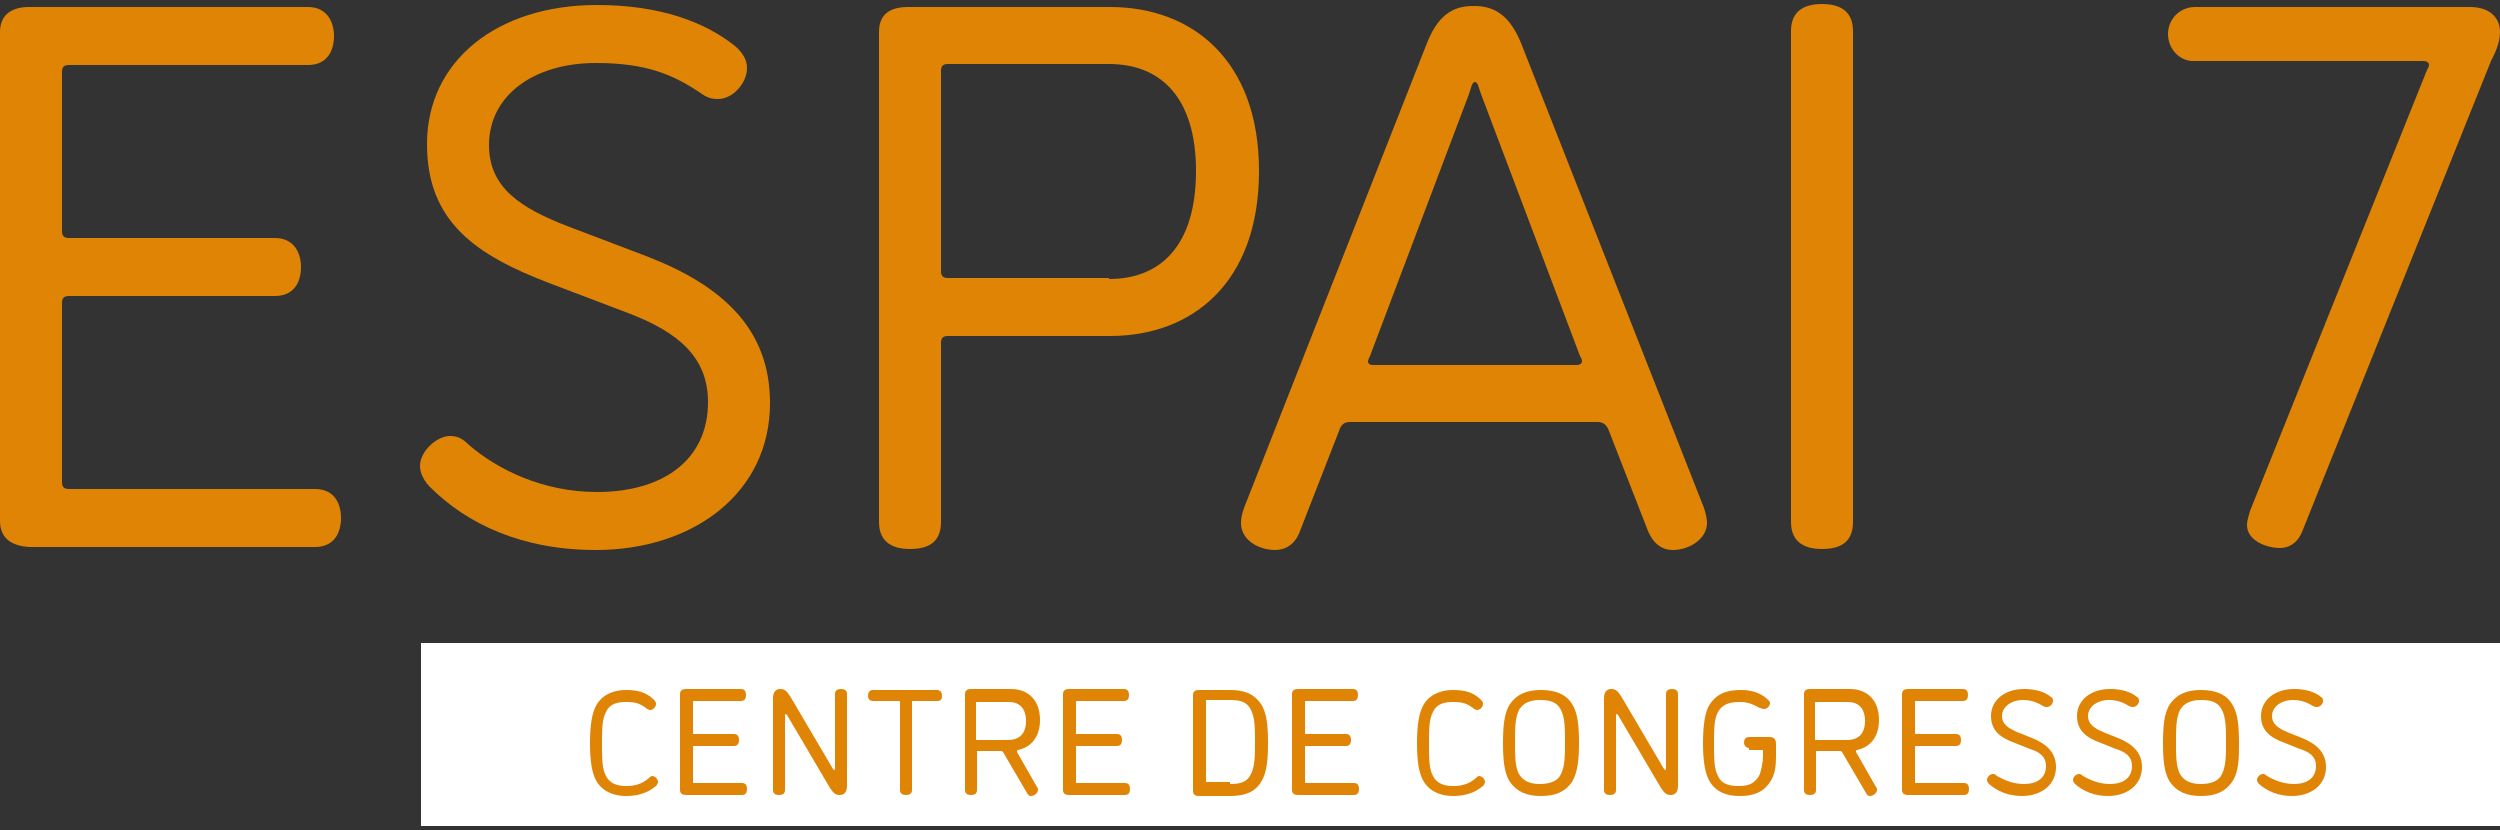 <?xml version="1.0" encoding="UTF-8"?> <svg xmlns="http://www.w3.org/2000/svg" viewBox="0 0 250 83"><rect x="0" y="0" width="250" height="83" fill="#333333" stroke="none"/><path d="m42.1 64.3h207.9v18.3h-207.9z" fill="#fff"></path><g fill="#e08406"><path d="m62.6 79.6c-1 0-2.2-.3-2.9-1.4-.5-.8-.7-2-.7-3.9 0-1.8.2-3.1.7-3.9.7-1.1 1.9-1.4 2.9-1.4 1.1 0 1.9.2 2.6.8.2.2.4.3.4.6s-.3.6-.6.6c-.1 0-.3-.1-.4-.2-.7-.5-1.1-.6-2-.6-.7 0-1.6.1-2 1-.4.7-.4 1.8-.4 3.2s0 2.5.4 3.2c.4.8 1.2 1 2 1 .7 0 1.5-.1 2.3-.8.1-.1.2-.2.3-.2.3 0 .6.3.6.6 0 .1-.1.3-.2.4-.3.2-1.1 1-3 1"></path><path d="m69.3 78.2c0 .1 0 .1.1.1h4.8c.4 0 .5.3.5.6s-.1.6-.5.6h-5.6c-.3 0-.6-.1-.6-.5v-9.6c0-.4.3-.5.6-.5h5.5c.4 0 .5.3.5.6s-.1.6-.5.6h-4.7c-.1 0-.1 0-.1.1v3.1c0 .1 0 .1.1.1h4c.4 0 .5.3.5.6s-.1.6-.5.6h-4c-.1 0-.1 0-.1.1z"></path><path d="m83.3 76.9s.1.1.1.1c.1 0 .1-.1.1-.2v-7.4c0-.4.3-.5.6-.5s.6.1.6.5v9.2c0 .6-.3.9-.7.9s-.6-.1-1-.7l-4.3-7.3s-.1-.1-.1-.1c-.1 0-.1.1-.1.2v7.4c0 .4-.3.5-.6.5s-.6-.1-.6-.5v-9.2c0-.6.3-.9.7-.9s.6.1 1 .7z"></path><path d="m87.3 70.1c-.4 0-.5-.3-.5-.5 0-.3.1-.6.5-.6h6.4c.4 0 .5.3.5.6s-.1.5-.5.5h-2.4c-.1 0-.1 0-.1.1v8.8c0 .4-.3.5-.6.5s-.6-.1-.6-.5v-8.8c0-.1 0-.1-.1-.1z"></path><path d="m103.7 78.7c.1.1.1.2.1.3 0 .3-.4.6-.7.6-.2 0-.3-.1-.4-.3l-2.4-4.1c-.1-.1-.1-.1-.2-.1h-2.3c-.1 0-.1 0-.1.1v3.8c0 .4-.3.5-.6.5s-.6-.1-.6-.5v-9.6c0-.4.3-.5.6-.5h4c1.6 0 2.9 1 2.9 3.1 0 1.6-.8 2.7-2.2 3-.1 0-.1.1-.1.1v.1zm-2.9-4.7c1.1 0 1.8-.6 1.8-1.9s-.7-1.9-1.7-1.9h-3.2c-.1 0-.1 0-.1.1v3.6c0 .1 0 .1.1.1z"></path><path d="m107.6 78.2c0 .1 0 .1.1.1h4.8c.4 0 .5.3.5.6s-.1.6-.5.6h-5.6c-.3 0-.6-.1-.6-.5v-9.6c0-.4.3-.5.6-.5h5.5c.4 0 .5.3.5.6s-.1.6-.5.6h-4.7c-.1 0-.1 0-.1.1v3.1c0 .1 0 .1.1.1h4c.4 0 .5.3.5.6s-.1.6-.5.6h-4c-.1 0-.1 0-.1.1z"></path><path d="m123 69c1.5 0 2.4.4 3.1 1.4.6.9.7 2.3.7 3.9s-.1 3-.7 3.9c-.6 1-1.6 1.4-3.1 1.4h-3.1c-.3 0-.6-.1-.6-.5v-9.6c0-.4.3-.5.6-.5zm0 9.4c1.1 0 1.7-.2 2.1-1s.4-1.9.4-3.2 0-2.4-.4-3.2-1-1-2.1-1h-2.3c-.1 0-.1 0-.1.1v8c0 .1 0 .1.1.1h2.3z"></path><path d="m130.5 78.2c0 .1 0 .1.1.1h4.8c.4 0 .5.3.5.6s-.1.6-.5.6h-5.6c-.3 0-.6-.1-.6-.5v-9.6c0-.4.3-.5.6-.5h5.5c.4 0 .5.3.5.6s-.1.6-.5.6h-4.7c-.1 0-.1 0-.1.1v3.1c0 .1 0 .1.1.1h4c.4 0 .5.3.5.6s-.1.6-.5.6h-4c-.1 0-.1 0-.1.1z"></path><path d="m145.3 79.6c-1 0-2.2-.3-2.9-1.4-.5-.8-.7-2-.7-3.9 0-1.8.2-3.1.7-3.9.7-1.1 1.9-1.4 2.9-1.4 1.1 0 1.9.2 2.6.8.2.2.4.3.4.6s-.3.6-.6.6c-.1 0-.3-.1-.4-.2-.7-.5-1.1-.6-2-.6-.7 0-1.6.1-2 1-.4.7-.4 1.8-.4 3.2s0 2.5.4 3.2c.4.8 1.2 1 2 1 .7 0 1.5-.1 2.3-.8.1-.1.2-.2.3-.2.3 0 .6.3.6.6 0 .1-.1.3-.2.4-.3.2-1.1 1-3 1"></path><path d="m157.2 78.2c-.7 1-1.7 1.4-3.1 1.4s-2.4-.4-3.1-1.4c-.6-.9-.7-2.3-.7-3.9s.1-3 .7-3.9c.7-1 1.7-1.4 3.1-1.4s2.5.4 3.1 1.4c.6.9.7 2.3.7 3.9 0 1.5-.1 2.9-.7 3.9m-5.3-.8c.4.7 1.1 1 2.1 1s1.8-.3 2.1-1c.4-.8.4-1.9.4-3.2s0-2.4-.4-3.2-1.1-1-2.1-1-1.7.3-2.1 1c-.4.8-.4 1.9-.4 3.2s0 2.5.4 3.2"></path><path d="m166.4 76.9s.1.1.1.1c.1 0 .1-.1.1-.2v-7.4c0-.4.3-.5.6-.5s.6.1.6.5v9.2c0 .6-.3.9-.7.9s-.6-.1-1-.7l-4.3-7.3s-.1-.1-.1-.1c-.1 0-.1.1-.1.2v7.4c0 .4-.3.5-.6.5s-.6-.1-.6-.5v-9.2c0-.6.3-.9.7-.9s.6.1 1 .7z"></path><path d="m174.9 74.8c-.3 0-.5-.3-.5-.5 0-.3.1-.6.5-.6h2c.5 0 .7.2.7.7v1.3c0 .9-.1 1.8-.6 2.5-.7 1.1-1.8 1.4-3 1.4s-2.3-.3-3-1.4c-.5-.8-.7-2.1-.7-3.9s.2-3.2.7-3.9c.8-1.2 2-1.4 3.1-1.4s1.9.3 2.5.8c.2.2.4.3.4.5 0 .3-.3.6-.6.6-.2 0-.3-.1-.4-.1-.8-.4-1.2-.6-2-.6s-1.7.1-2.2 1c-.4.7-.4 1.8-.4 3.2s0 2.5.4 3.2c.4.9 1.3 1 2.1 1 .9 0 1.5-.2 2-1 .2-.4.4-1.4.4-1.9v-.6c0-.1 0-.1-.1-.1h-1.3z"></path><path d="m187.6 78.7c.1.1.1.2.1.3 0 .3-.4.6-.7.6-.2 0-.3-.1-.4-.3l-2.4-4.1c-.1-.1-.1-.1-.2-.1h-2.3c-.1 0-.1 0-.1.1v3.8c0 .4-.3.5-.6.5s-.6-.1-.6-.5v-9.6c0-.4.3-.5.6-.5h4c1.6 0 2.9 1 2.9 3.1 0 1.6-.8 2.7-2.2 3-.1 0-.1.1-.1.1v.1zm-2.9-4.7c1.1 0 1.8-.6 1.8-1.9s-.7-1.9-1.7-1.9h-3.2c-.1 0-.1 0-.1.1v3.6c0 .1 0 .1.1.1z"></path><path d="m191.5 78.2c0 .1 0 .1.1.1h4.8c.4 0 .5.3.5.6s-.1.6-.5.6h-5.6c-.3 0-.6-.1-.6-.5v-9.6c0-.4.3-.5.6-.5h5.5c.4 0 .5.3.5.6s-.1.6-.5.6h-4.7c-.1 0-.1 0-.1.1v3.1c0 .1 0 .1.1.1h4c.4 0 .5.3.5.6s-.1.6-.5.6h-4c-.1 0-.1 0-.1.1z"></path><path d="m202.4 78.4c1.3 0 2.2-.6 2.2-1.8 0-.9-.6-1.4-1.6-1.7l-1.5-.6c-1.4-.5-2.4-1.2-2.4-2.7 0-1.6 1.4-2.7 3.3-2.7 1.2 0 2.1.3 2.7.8.2.1.2.3.2.4 0 .3-.3.6-.6.6-.2 0-.2 0-.4-.1-.5-.3-1.1-.6-2-.6-1.2 0-2.1.7-2.1 1.6 0 .8.6 1.2 1.5 1.6l1.5.6c1.5.6 2.4 1.5 2.4 2.9 0 1.8-1.5 2.9-3.4 2.9-1.4 0-2.5-.5-3.3-1.2-.1-.1-.2-.3-.2-.4 0-.3.3-.6.6-.6.1 0 .2 0 .4.2.7.4 1.6.8 2.7.8"></path><path d="m211 78.4c1.3 0 2.2-.6 2.2-1.8 0-.9-.6-1.4-1.6-1.7l-1.5-.6c-1.4-.5-2.4-1.2-2.4-2.7 0-1.6 1.4-2.7 3.3-2.7 1.2 0 2.1.3 2.7.8.2.1.2.3.2.4 0 .3-.3.6-.6.6-.2 0-.2 0-.4-.1-.5-.3-1.1-.6-2-.6-1.2 0-2.1.7-2.1 1.6 0 .8.6 1.2 1.5 1.6l1.5.6c1.5.6 2.4 1.5 2.4 2.9 0 1.8-1.5 2.9-3.4 2.9-1.4 0-2.5-.5-3.3-1.2-.1-.1-.2-.3-.2-.4 0-.3.3-.6.6-.6.1 0 .2 0 .4.2.7.4 1.6.8 2.7.8"></path><path d="m223.2 78.2c-.7 1-1.7 1.4-3.1 1.4s-2.4-.4-3.1-1.4c-.6-.9-.7-2.3-.7-3.9s.1-3 .7-3.9c.7-1 1.7-1.4 3.1-1.4s2.5.4 3.1 1.4c.6.9.7 2.3.7 3.9 0 1.5 0 2.9-.7 3.9m-5.2-.8c.4.7 1.1 1 2.1 1s1.8-.3 2.1-1c.4-.8.4-1.9.4-3.2s0-2.4-.4-3.2-1.1-1-2.1-1-1.7.3-2.1 1c-.4.8-.4 1.9-.4 3.2s0 2.5.4 3.2"></path><path d="m229.4 78.4c1.3 0 2.2-.6 2.2-1.8 0-.9-.6-1.4-1.6-1.7l-1.5-.6c-1.4-.5-2.4-1.2-2.4-2.7 0-1.6 1.4-2.7 3.3-2.7 1.2 0 2.1.3 2.7.8.2.1.2.3.2.4 0 .3-.3.6-.6.6-.2 0-.2 0-.4-.1-.5-.3-1.1-.6-2-.6-1.2 0-2.1.7-2.1 1.6 0 .8.6 1.2 1.5 1.6l1.5.6c1.5.6 2.4 1.5 2.4 2.9 0 1.8-1.5 2.9-3.4 2.9-1.4 0-2.5-.5-3.3-1.2-.1-.1-.2-.3-.2-.4 0-.3.3-.6.6-.6.1 0 .2 0 .4.2.7.4 1.6.8 2.7.8"></path><path d="m6.2 48.2c0 .5.2.7.7.7h24.6c1.9 0 2.6 1.4 2.6 2.9s-.7 2.9-2.6 2.9h-28.6c-1.5-.1-2.9-.7-2.9-2.6v-48.9c0-1.9 1.4-2.5 2.9-2.5h27.9c1.9 0 2.6 1.5 2.6 2.9 0 1.5-.7 2.9-2.6 2.9h-23.9c-.5 0-.7.2-.7.7v15.9c0 .5.2.7.7.7h20.6c1.9 0 2.6 1.5 2.6 2.9 0 1.5-.7 2.9-2.6 2.9h-20.6c-.5 0-.7.2-.7.7z"></path><path d="m59.7 49.2c6.6 0 11.1-3.2 11.1-9 0-4.5-3-7-8-8.9l-7.9-3c-7.3-2.8-12.2-6.1-12.2-13.9 0-8.3 7-13.9 17-13.9 6.3 0 10.8 1.7 13.8 4.1.8.7 1.2 1.4 1.2 2.2 0 1.5-1.4 3.1-2.9 3.1-.8 0-1.2-.2-1.9-.7-2.7-1.8-5.4-2.9-10.3-2.9-6.3 0-10.7 3.3-10.7 8.2 0 4.3 3.2 6.3 7.8 8.1l7.9 3c7.8 3 12.4 7.4 12.4 14.7 0 9.1-7.8 14.7-17.4 14.7-7.4 0-12.9-2.6-16.6-6.3-.5-.5-1-1.3-1-2.1 0-1.5 1.7-3 3-3 .7 0 1.2.2 1.9.9 2.8 2.4 7.3 4.7 12.8 4.7"></path><path d="m94.8 33.6c-.5 0-.7.2-.7.7v17.9c0 2.2-1.5 2.7-3.1 2.7-1.5 0-3.1-.5-3.1-2.7v-49c0-2 1.4-2.5 2.9-2.5h20.2c8.2 0 14.9 5.3 14.9 16.4 0 11.2-6.7 16.5-14.9 16.5zm16.1-5.7c5.3 0 8.7-3.5 8.7-10.8 0-7.2-3.4-10.7-8.7-10.7h-16.1c-.5 0-.7.2-.7.7v20c0 .5.2.7.7.7h16.1z"></path><path d="m135 42.2c-.5 0-.9.2-1.1.9l-3.9 10c-.5 1.4-1.5 1.9-2.5 1.9-1.5 0-3.4-.9-3.4-2.7 0-.5.1-.9.3-1.5l18.3-46.5c1.3-3.3 3.1-3.7 4.7-3.7s3.4.5 4.7 3.7l18.3 46.5c.2.6.3 1.1.3 1.5 0 1.6-1.8 2.7-3.4 2.7-1 0-1.9-.5-2.5-1.9l-3.9-10c-.2-.6-.6-.9-1.1-.9zm22.7-5.7c.2 0 .5-.1.5-.4 0-.2-.2-.5-.2-.5l-9.9-26.2c-.2-.5-.3-1.2-.6-1.2s-.4.6-.6 1.2l-9.9 26.2s-.2.4-.2.5c0 .3.2.4.5.4z"></path><path d="m179.1 3.1c0-2.2 1.6-2.7 3.1-2.7s3.1.5 3.1 2.7v49.1c0 2.2-1.5 2.7-3.1 2.7-1.5 0-3.1-.5-3.1-2.7z"></path><path d="m216.8 3.4c0-1.5 1.2-2.7 2.7-2.7h27.5c2 0 3 1.1 3 2.5 0 1.2-.6 2.3-.9 2.9l-18.9 47.1c-.5 1.2-1.4 1.6-2.2 1.6-1.3 0-3.3-.7-3.3-2.3 0-.5.2-1 .3-1.4l17.7-44.1s.2-.3.2-.5c0-.4-.5-.4-.7-.4h-22.7c-1.5.1-2.7-1.2-2.7-2.7"></path></g></svg> 